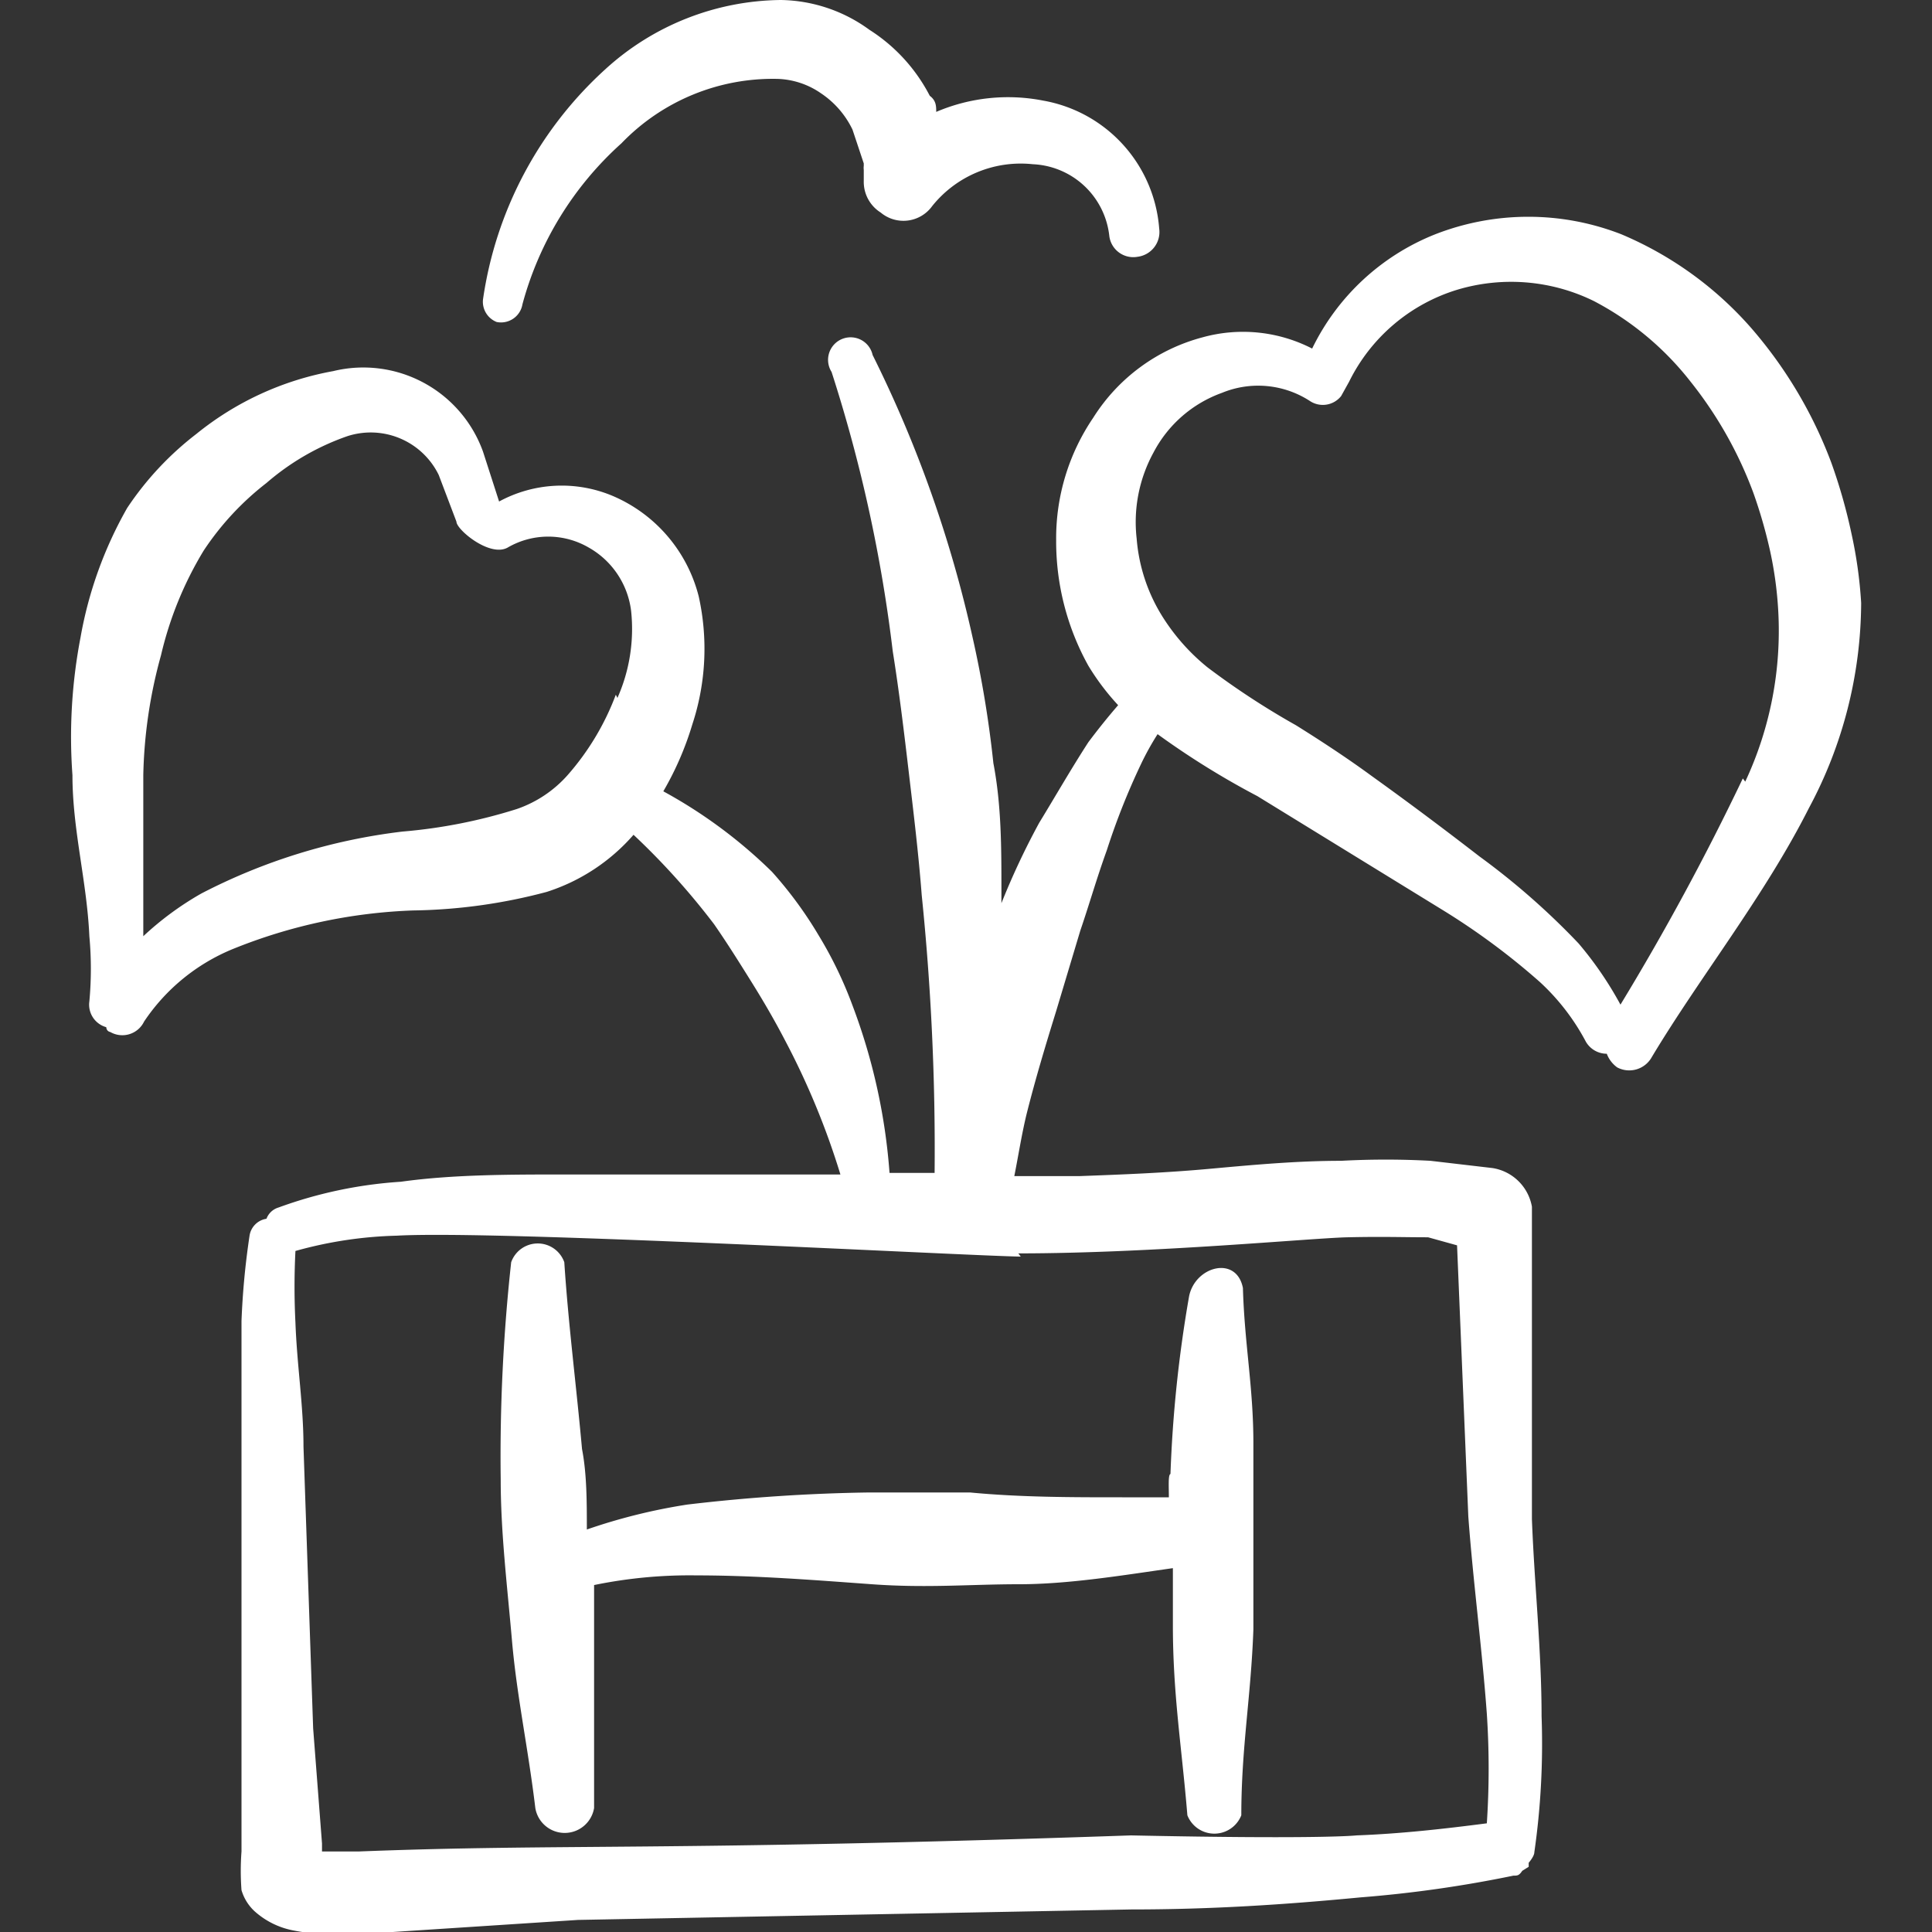 <svg xmlns="http://www.w3.org/2000/svg" viewBox="0 0 48 48" id="Plant-Pot-Flower-Leaf--Streamline-Freehand.svg" height="48" width="48"><rect x="0" y="0" width="48" height="48" fill="#333333" stroke="none"/><desc>Plant Pot Flower Leaf Streamline Icon: https://streamlinehq.com</desc><g><path d="M46 13.26a13.56 13.56 0 0 0 -0.5 -1.76 10.96 10.96 0 0 0 -2 -3.36 8.86 8.86 0 0 0 -3.22 -2.32 6.36 6.36 0 0 0 -4.62 0 5.76 5.76 0 0 0 -3.06 2.84 3.76 3.76 0 0 0 -2.72 -0.28 4.6 4.6 0 0 0 -2.72 2 5.32 5.32 0 0 0 -0.92 3.04 6.36 6.36 0 0 0 0.8 3.12 6 6 0 0 0 0.74 0.98c-0.26 0.3 -0.5 0.6 -0.74 0.92 -0.44 0.68 -0.84 1.38 -1.22 2a18.52 18.52 0 0 0 -0.94 2v-0.32c0 -1.06 0 -2.12 -0.2 -3.16a27.06 27.06 0 0 0 -0.52 -3.14 30.5 30.5 0 0 0 -2.48 -7 0.56 0.56 0 1 0 -1.02 0.42 36.7 36.7 0 0 1 1.52 6.94c0.16 1 0.28 2 0.4 3.02s0.24 2 0.32 3.04a62 62 0 0 1 0.32 6.9h-1.12a14.82 14.82 0 0 0 -0.92 -4.16 10 10 0 0 0 -0.84 -1.74 10 10 0 0 0 -1.16 -1.58 12.14 12.14 0 0 0 -2.7 -2A7.68 7.68 0 0 0 17.2 18a6 6 0 0 0 0.16 -3.18 3.7 3.7 0 0 0 -2.14 -2.5 3.26 3.26 0 0 0 -2.82 0.14L12 11.22a3.16 3.16 0 0 0 -3.72 -2 7.52 7.52 0 0 0 -3.4 1.56 7.7 7.7 0 0 0 -1.72 1.84A10 10 0 0 0 2 15.84a13.1 13.1 0 0 0 -0.2 3.42c0 1.36 0.36 2.64 0.42 4a8.8 8.8 0 0 1 0 1.62 0.58 0.58 0 0 0 0.42 0.64s0 0.1 0.1 0.12a0.6 0.6 0 0 0 0.84 -0.26 4.88 4.88 0 0 1 2.2 -1.8 13.16 13.16 0 0 1 4.48 -0.96 13.58 13.58 0 0 0 3.32 -0.46 4.8 4.8 0 0 0 2.16 -1.42 18 18 0 0 1 2 2.22c0.32 0.46 0.62 0.94 0.92 1.42s0.58 0.96 0.84 1.46a19.02 19.02 0 0 1 1.38 3.34l-6.92 0c-1.28 0 -2.72 0 -4 0.18a10.86 10.86 0 0 0 -3.04 0.64 0.46 0.46 0 0 0 -0.3 0.28 0.5 0.5 0 0 0 -0.42 0.42 19.18 19.18 0 0 0 -0.2 2.12l0 3.1 0 6.96L6 46a6.36 6.36 0 0 0 0 0.96 1.16 1.16 0 0 0 0.32 0.52 2 2 0 0 0 0.96 0.48 6.12 6.12 0 0 0 1.56 0.1l5.52 -0.36 13.74 -0.26c2 0 3.82 -0.12 5.7 -0.3a30.48 30.48 0 0 0 3.8 -0.54c0.1 0 0.14 0 0.22 -0.12l0.16 -0.1 0 -0.1s0.14 -0.16 0.14 -0.26a18.96 18.96 0 0 0 0.18 -3.38c0 -1.64 -0.18 -3.28 -0.24 -4.9l0 -7.76a1.18 1.18 0 0 0 -0.98 -0.96l-1.54 -0.18a20.56 20.56 0 0 0 -2.22 0c-1.1 0 -2.18 0.1 -3.28 0.2s-2.14 0.14 -3.22 0.18h-1.62c0.1 -0.5 0.18 -1.02 0.3 -1.52 0.22 -0.88 0.48 -1.74 0.74 -2.58l0.6 -2c0.22 -0.64 0.4 -1.28 0.66 -2a17.3 17.3 0 0 1 0.84 -2.12 6.82 6.82 0 0 1 0.42 -0.76 20.3 20.3 0 0 0 2.48 1.54l4.62 2.84a17.34 17.34 0 0 1 2.4 1.78 5.52 5.52 0 0 1 1.14 1.48 0.6 0.6 0 0 0 0.52 0.3 0.74 0.74 0 0 0 0.26 0.34 0.64 0.64 0 0 0 0.86 -0.26c1.2 -2 2.8 -4 3.9 -6.18a10.86 10.86 0 0 0 1.3 -5.1 11.02 11.02 0 0 0 -0.24 -1.72Zm-30.7 4a6.46 6.46 0 0 1 -1.2 2 2.98 2.98 0 0 1 -1.26 0.84 13 13 0 0 1 -2.84 0.56 14.58 14.58 0 0 0 -5 1.54 7.64 7.64 0 0 0 -1.44 1.06l0 -4A12 12 0 0 1 4 16.28a8.9 8.9 0 0 1 1.06 -2.6A7.02 7.02 0 0 1 6.62 12a6.16 6.16 0 0 1 2 -1.16 1.88 1.88 0 0 1 2.28 0.96l0.44 1.16c0 0.2 0.84 0.9 1.28 0.64a2 2 0 0 1 2 0 2.1 2.1 0 0 1 1.06 1.58 4.22 4.22 0 0 1 -0.34 2.16Zm10 13.88c3.34 0 7.28 -0.38 8.18 -0.4s1.36 0 2 0l0.72 0.2 0.28 6.74c0.12 1.62 0.34 3.26 0.46 4.9a20.6 20.6 0 0 1 0 2.72c-1.08 0.14 -2.16 0.26 -3.24 0.3 0 0 -0.82 0.1 -5.6 0 -11.6 0.4 -14.1 0.2 -19.2 0.4H8l0 -0.2 -0.22 -2.86 -0.24 -7c0 -1.02 -0.16 -2 -0.2 -3.08a17.62 17.62 0 0 1 0 -1.78 10.22 10.22 0 0 1 2.52 -0.38c2.48 -0.14 14.14 0.5 15.5 0.52Zm18 -11.8a63.22 63.22 0 0 1 -3.04 5.62 8.88 8.88 0 0 0 -1.04 -1.52 18.12 18.12 0 0 0 -2.46 -2.16c-0.88 -0.68 -1.76 -1.34 -2.68 -2 -0.6 -0.44 -1.24 -0.86 -1.88 -1.26a19.5 19.5 0 0 1 -2.2 -1.44 5.12 5.12 0 0 1 -1.08 -1.2 4.28 4.28 0 0 1 -0.68 -2 3.6 3.6 0 0 1 0.42 -2.14 3.1 3.1 0 0 1 1.7 -1.48 2.36 2.36 0 0 1 2.18 0.2 0.58 0.58 0 0 0 0.78 -0.12l0.2 -0.36A4.44 4.44 0 0 1 36.2 7.2a4.66 4.66 0 0 1 3.4 0.28 7.4 7.4 0 0 1 2.4 2 10 10 0 0 1 1.56 2.76 12.18 12.18 0 0 1 0.42 1.46 9.4 9.4 0 0 1 0.2 1.48 8.84 8.84 0 0 1 -0.82 4.24Z" fill="#ffffff" fill-rule="evenodd" stroke-width="1"></path><path d="M29.04 37.2h-1.16c-1.26 0 -2.52 0 -3.78 -0.12h-2.52a43.58 43.58 0 0 0 -4.5 0.3 14.3 14.3 0 0 0 -2.5 0.62c0 -0.68 0 -1.38 -0.12 -2 -0.14 -1.56 -0.34 -3.1 -0.44 -4.64a0.7 0.7 0 0 0 -1.32 0 44.18 44.18 0 0 0 -0.26 5.4c0 1.32 0.16 2.62 0.28 4s0.4 2.66 0.58 4.16a0.74 0.74 0 0 0 1.46 0l0 -4.88 0 -0.66a11.78 11.78 0 0 1 2.54 -0.24c1.48 0 2.98 0.12 4.36 0.22s2.44 0 3.66 0 2.56 -0.22 3.82 -0.4l0 1.42c0 1.72 0.22 3.02 0.36 4.72a0.72 0.72 0 0 0 1.34 0c0 -1.68 0.24 -2.94 0.3 -4.62l0 -4.62c0 -1.4 -0.22 -2.46 -0.26 -3.86 -0.16 -0.82 -1.2 -0.54 -1.34 0.22a32.16 32.16 0 0 0 -0.46 4.4c-0.06 0.02 -0.04 0.3 -0.04 0.58Z" fill="#ffffff" fill-rule="evenodd" stroke-width="1"></path><path d="M12.34 8a0.54 0.54 0 0 0 0.64 -0.44 8.26 8.26 0 0 1 2.46 -4 5.22 5.22 0 0 1 3.88 -1.6 2 2 0 0 1 1.08 0.36 2.26 2.26 0 0 1 0.78 0.9l0.28 0.84v0.16a0.4 0.4 0 0 1 0 -0.1l0 0.38a0.9 0.9 0 0 0 0.42 0.78 0.88 0.88 0 0 0 1.28 -0.16 2.82 2.82 0 0 1 2.5 -1.04 2 2 0 0 1 1.9 1.78 0.6 0.6 0 0 0 0.7 0.52 0.62 0.62 0 0 0 0.54 -0.7 3.5 3.5 0 0 0 -2.88 -3.18 4.54 4.54 0 0 0 -2.66 0.28c0 -0.14 0 -0.28 -0.16 -0.4a4.26 4.26 0 0 0 -1.5 -1.64A3.82 3.82 0 0 0 19.4 0a6.56 6.56 0 0 0 -4.36 1.72A9.56 9.56 0 0 0 12 7.44a0.54 0.54 0 0 0 0.34 0.56Z" fill="#ffffff" fill-rule="evenodd" stroke-width="1"></path></g></svg>